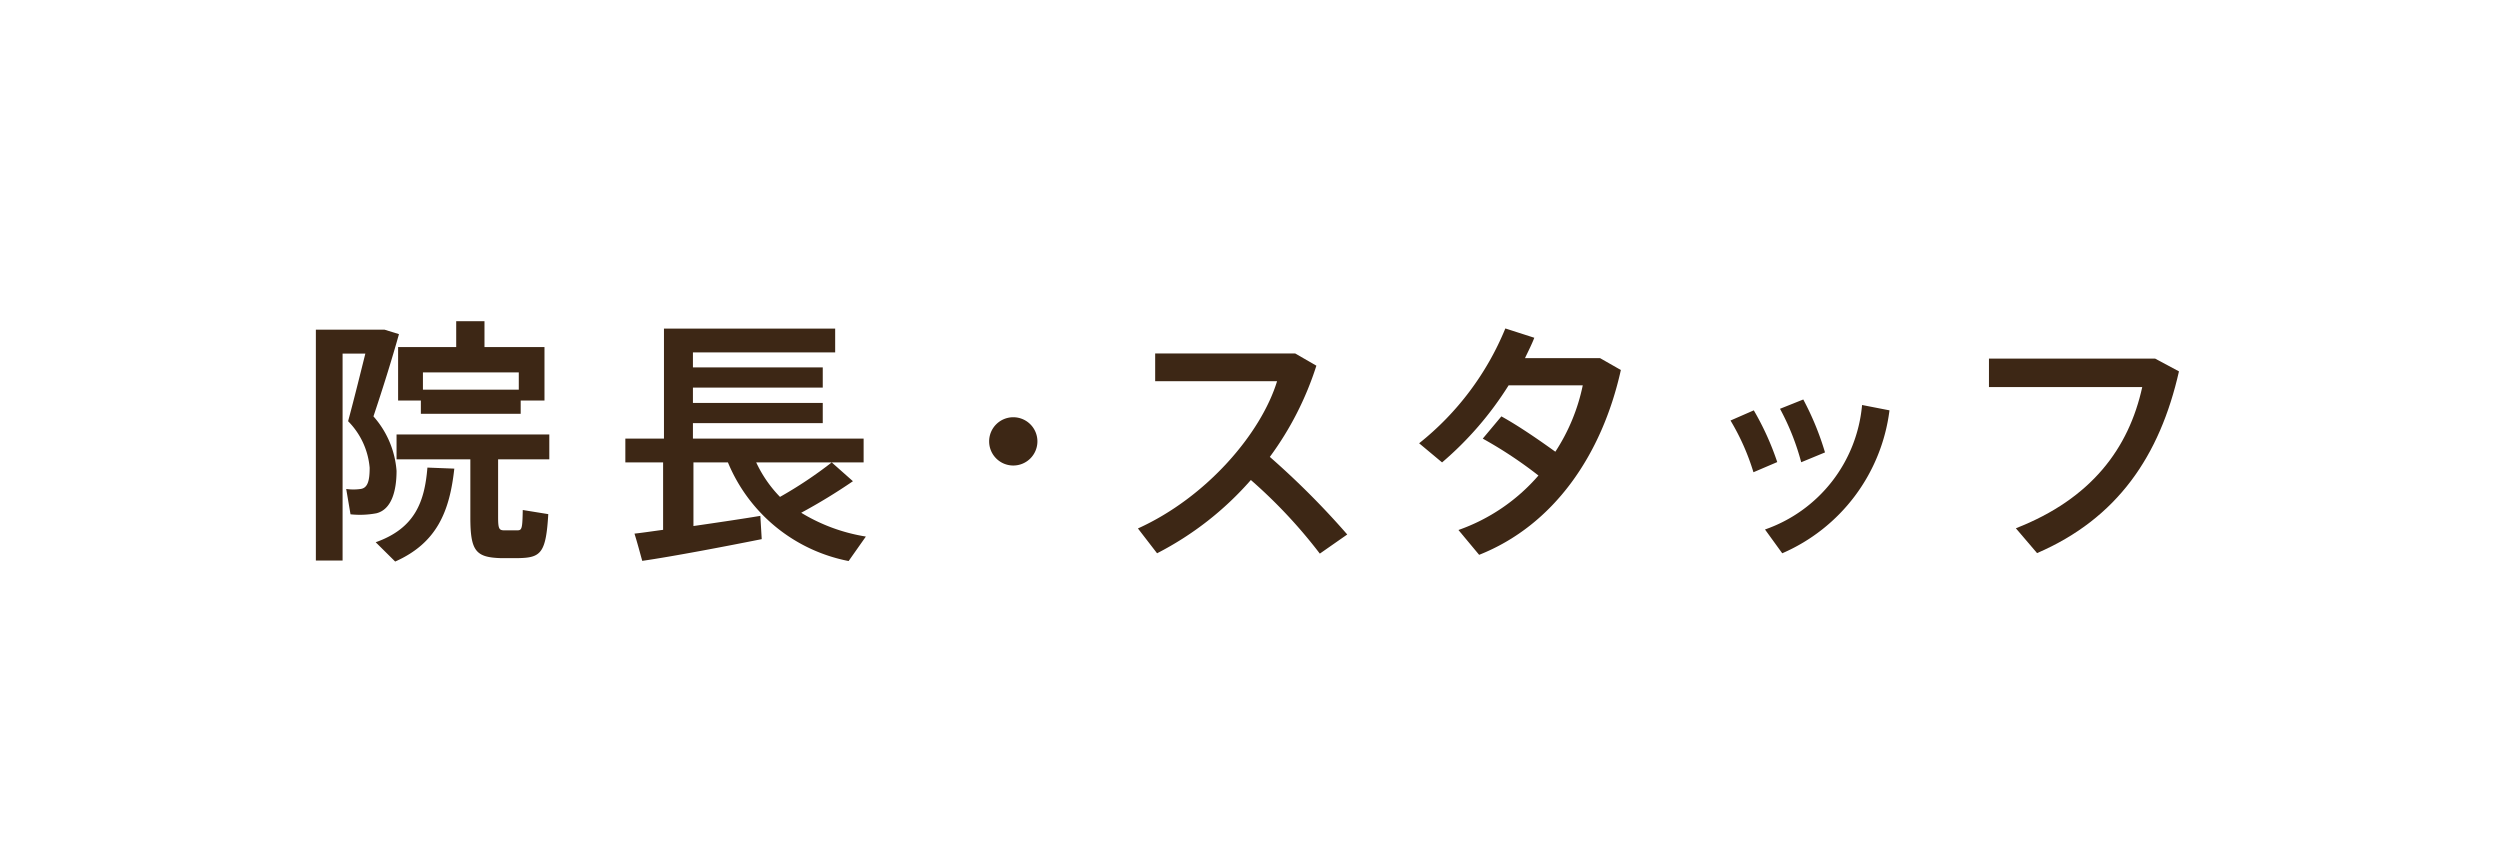 <svg xmlns="http://www.w3.org/2000/svg" viewBox="0 0 145 50"><defs><style>.cls-1{fill:#3d2715;}.cls-2{fill:none;opacity:0.5;}</style></defs><g id="レイヤー_2" data-name="レイヤー 2"><g id="header"><path class="cls-1" d="M22,19.12h.3l.84.26c-.43,1.53-.93,3.13-1.48,4.77A5.36,5.36,0,0,1,23,27.31c0,1.14-.28,2.24-1.17,2.46a5.17,5.17,0,0,1-1.5.06l-.25-1.47a3,3,0,0,0,.84,0c.42-.06.52-.51.52-1.23a4.35,4.35,0,0,0-1.25-2.7c.37-1.37.7-2.72,1-3.92H19.87v12H18.32V19.12H22Zm4.35,8.06c-.27,2.47-1,4.31-3.43,5.39l-1.13-1.12c2.29-.81,2.84-2.36,3-4.33ZM28.89,30c0,.66.06.75.33.76H30c.27,0,.3-.09.32-1.18l1.48.24c-.13,2.23-.42,2.52-1.68,2.55H29c-1.42-.05-1.72-.44-1.72-2.37V26.64H23V25.2h8.86v1.44H28.89Zm1.31-6H24.41v-.77H23.09v-3.1h3.37v-1.5H28.1v1.5h3.48v3.1H30.2Zm-.11-1.4v-1H24.53v1Z"/><path class="cls-1" d="M38.46,30.73V26.82H36.27V25.44h2.24V19.06h9.93v1.38H40.19v.87h7.53v1.17H40.19v.89h7.53v1.17H40.19v.9h9.9v1.38H43.86a7.23,7.23,0,0,0,1.38,2,24.22,24.22,0,0,0,3-2l1.23,1.09a33.27,33.27,0,0,1-3,1.83,10.33,10.33,0,0,0,3.75,1.38l-1,1.42a9.54,9.54,0,0,1-7-5.72h-2v3.69c1.38-.2,2.8-.41,3.88-.59l.08,1.35c-2,.4-5.13,1-6.93,1.26-.14-.5-.27-1-.45-1.58C37.19,30.91,37.79,30.82,38.46,30.73Z"/><path class="cls-1" d="M58.76,27a1.4,1.4,0,1,1,1.41-1.4A1.4,1.4,0,0,1,58.76,27Z"/><path class="cls-1" d="M78.14,31l-1.59,1.11a29.11,29.11,0,0,0-4-4.27,18.35,18.35,0,0,1-5.44,4.25L66,30.65c4-1.81,7.15-5.53,8.07-8.54H67V20.5h8.12l1.23.71a18.23,18.23,0,0,1-2.7,5.29A47,47,0,0,1,78.14,31Z"/><path class="cls-1" d="M87.08,24.15c1,.55,2.2,1.38,3.13,2.05a11.13,11.13,0,0,0,1.59-3.85H87.5a19.43,19.43,0,0,1-3.86,4.47l-1.33-1.11a16.51,16.51,0,0,0,5-6.66l1.68.54c-.15.39-.35.78-.54,1.18h4.35l1.21.69c-1.09,4.91-3.88,9-8.22,10.72l-1.2-1.44a10.92,10.92,0,0,0,4.64-3.16A24.62,24.62,0,0,0,86,25.44Z"/><path class="cls-1" d="M101.72,23.8a16.07,16.07,0,0,1,1.36,3l-1.38.59a13.37,13.37,0,0,0-1.33-3Zm7.87,0a10.45,10.45,0,0,1-6.22,8.29l-1-1.38A8.43,8.43,0,0,0,108,23.49Zm-5-.63a16.38,16.38,0,0,1,1.26,3.07l-1.38.57a14.09,14.09,0,0,0-1.23-3.1Z"/><path class="cls-1" d="M125,20.8l1.38.74c-1.11,4.9-3.57,8.53-8.23,10.54l-1.23-1.44c4.38-1.71,6.55-4.63,7.33-8.19h-8.89V20.8Z"/><rect class="cls-2" width="145" height="50"/></g></g></svg>